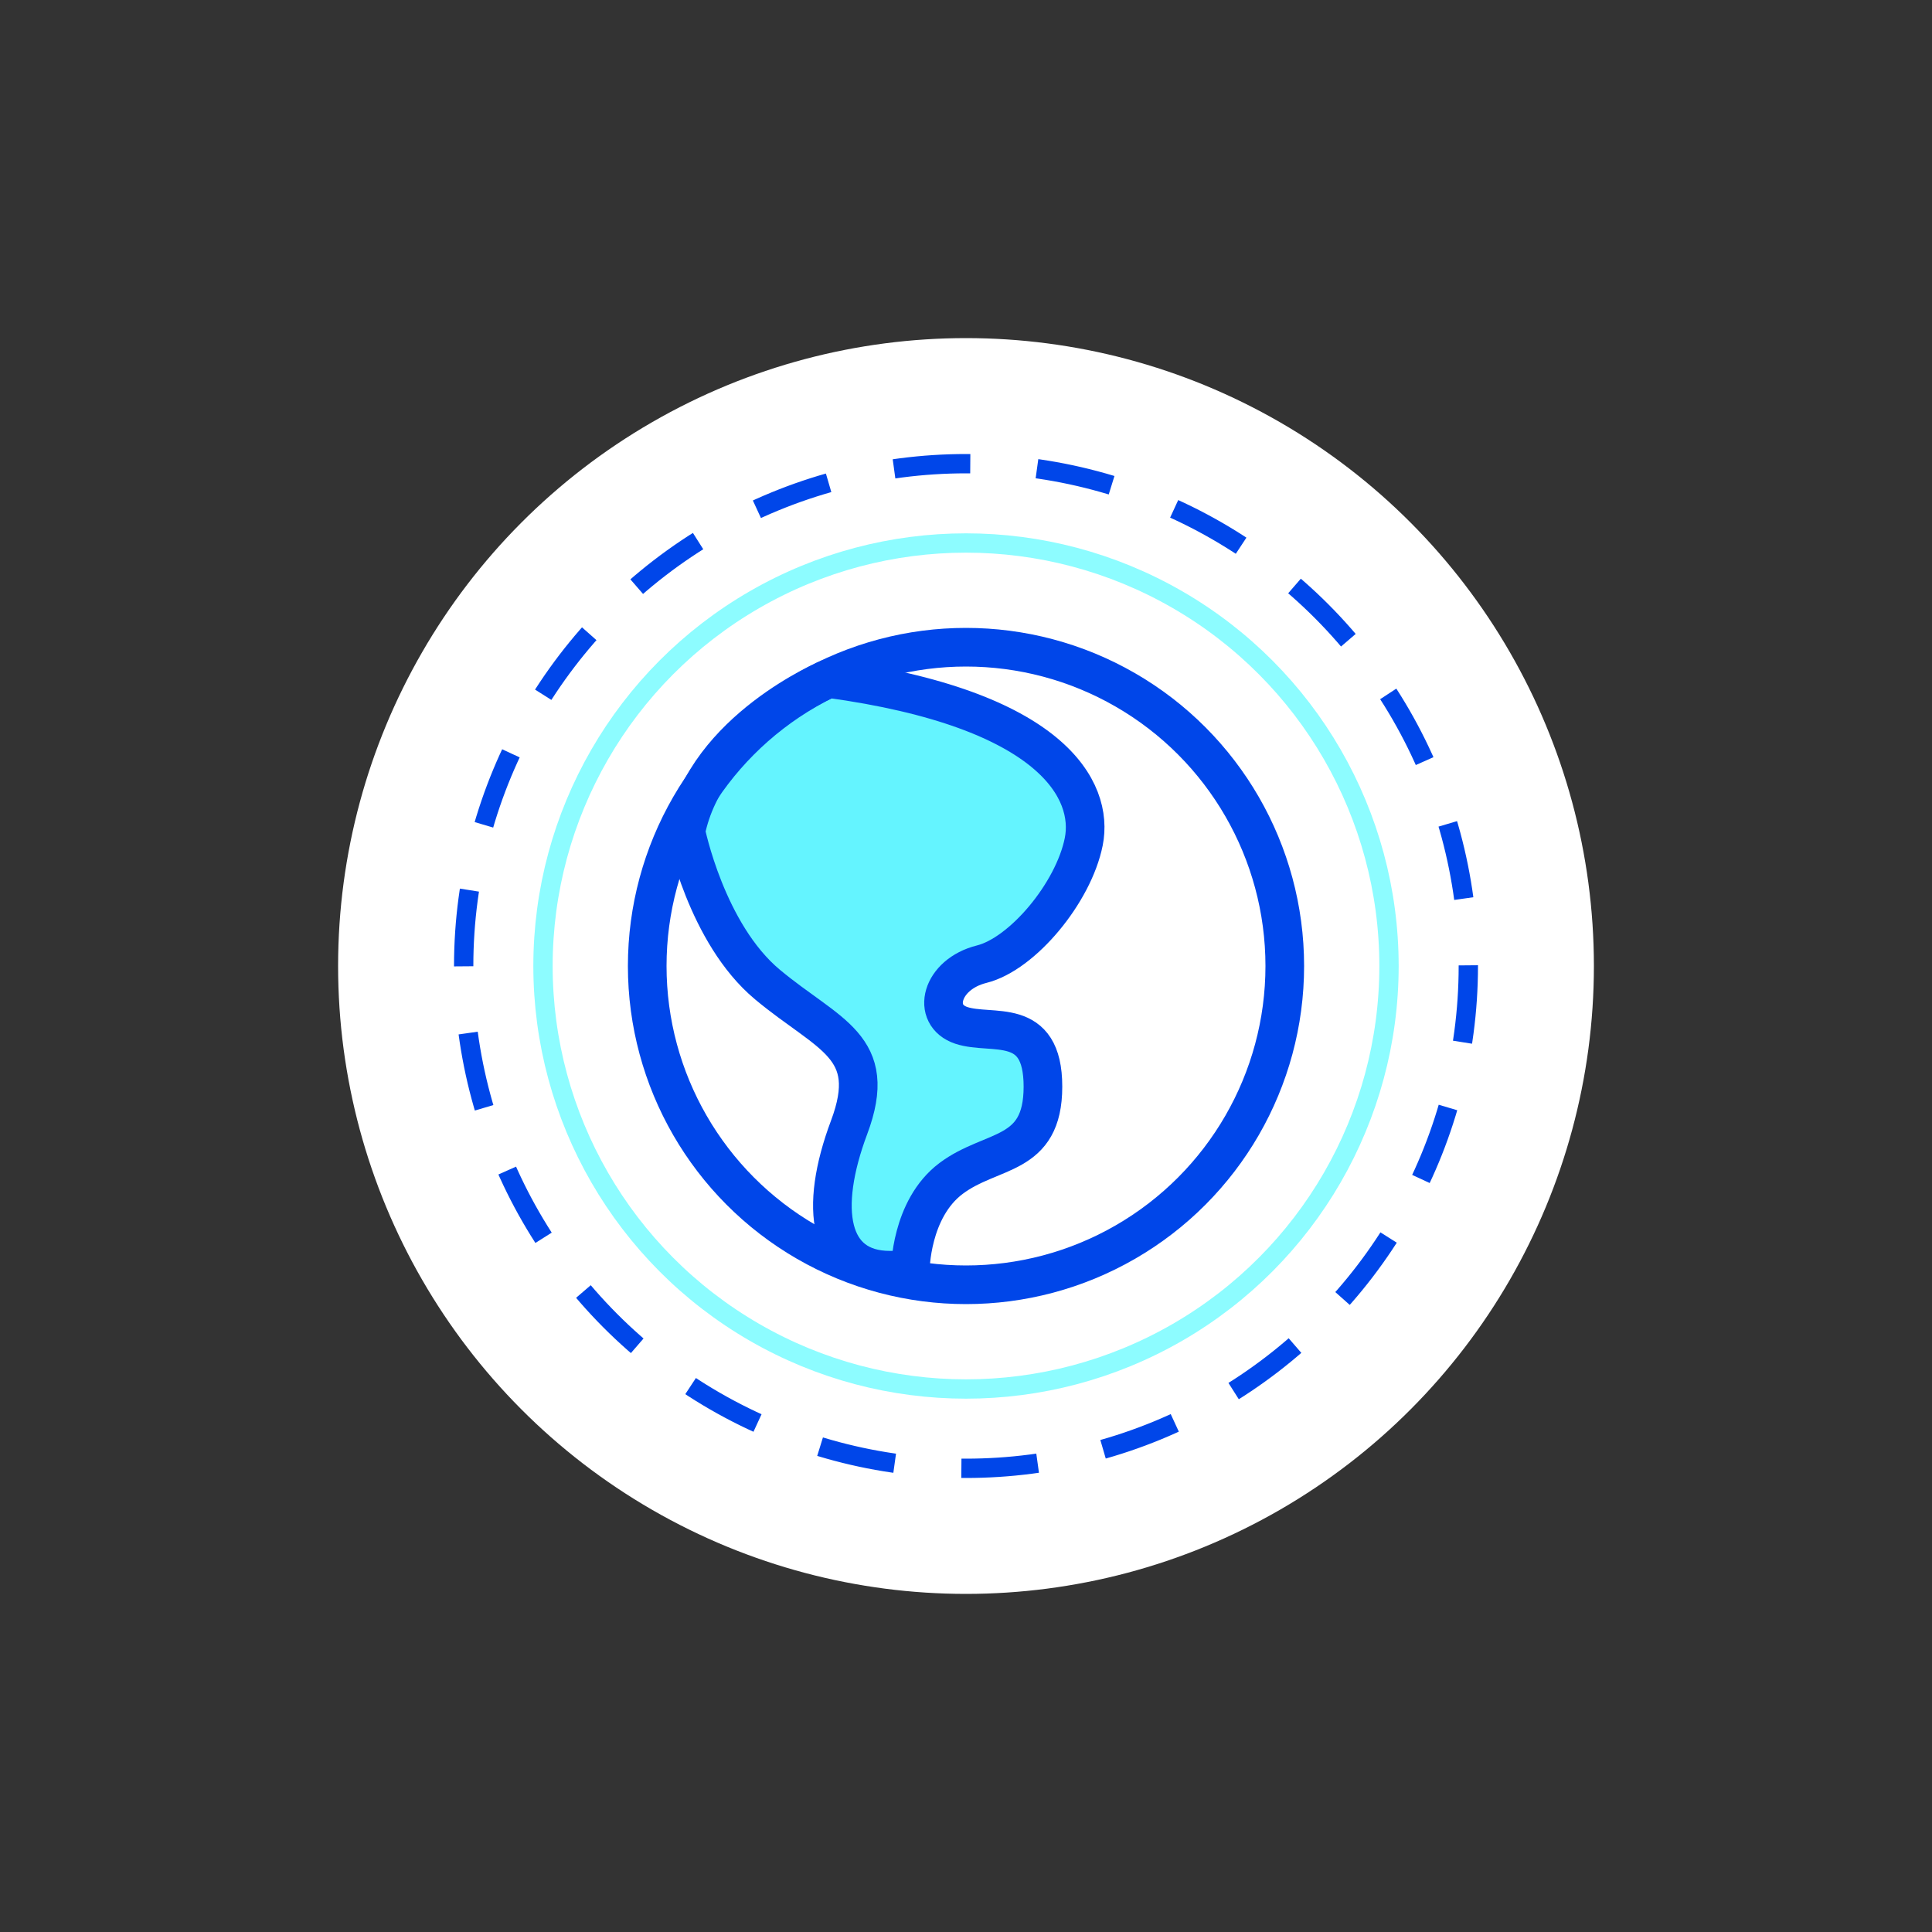 <?xml version="1.0" encoding="UTF-8"?>
<svg id="_图层_1" data-name="图层 1" xmlns="http://www.w3.org/2000/svg" viewBox="0 0 200 200">
  <rect x="0" y="0" width="200" height="200" fill="#333333" stroke="none"/>
  <defs>
    <style>
      .cls-1 {
        fill: #fff;
      }

      .cls-2 {
        fill: #64f4ff;
      }

      .cls-3 {
        stroke-linecap: round;
        stroke-width: 4px;
      }

      .cls-3, .cls-4, .cls-5 {
        fill: none;
      }

      .cls-3, .cls-5 {
        stroke: #0046e9;
        stroke-linejoin: round;
      }

      .cls-4 {
        stroke: #8dfcff;
        stroke-miterlimit: 10;
      }

      .cls-4, .cls-5 {
        stroke-width: 2px;
      }

      .cls-5 {
        stroke-dasharray: 0 0 7.919 6.929;
      }
    </style>
  </defs>
  <circle class="cls-1" cx="100" cy="100" r="65"/>
  <circle class="cls-5" cx="100" cy="100" r="52"/>
  <circle class="cls-4" cx="100" cy="100" r="43.789"/>
  <path class="cls-2" d="M85.786,70.238s-12.674,5.281-14.786,15.842c0,0,2.112,10.561,8.449,15.842s11.618,6.337,8.449,14.786c-3.168,8.449-2.112,14.786,4.225,14.786h2.112s0-6.337,4.225-9.505c4.225-3.168,9.505-2.112,9.505-9.505s-5.281-5.281-8.449-6.337c-3.168-1.056-2.112-5.281,2.112-6.337s9.505-7.393,10.561-12.674-3.168-13.73-26.404-16.898Z"/>
  <path class="cls-3" d="M85.786,70.238s-12.674,5.281-14.786,15.842c0,0,2.112,10.561,8.449,15.842s11.618,6.337,8.449,14.786c-3.168,8.449-2.112,14.786,4.225,14.786h2.112s0-6.337,4.225-9.505c4.225-3.168,9.505-2.112,9.505-9.505s-5.281-5.281-8.449-6.337c-3.168-1.056-2.112-5.281,2.112-6.337s9.505-7.393,10.561-12.674-3.168-13.73-26.404-16.898Z"/>
  <circle class="cls-3" cx="100" cy="100" r="33"/>
</svg>